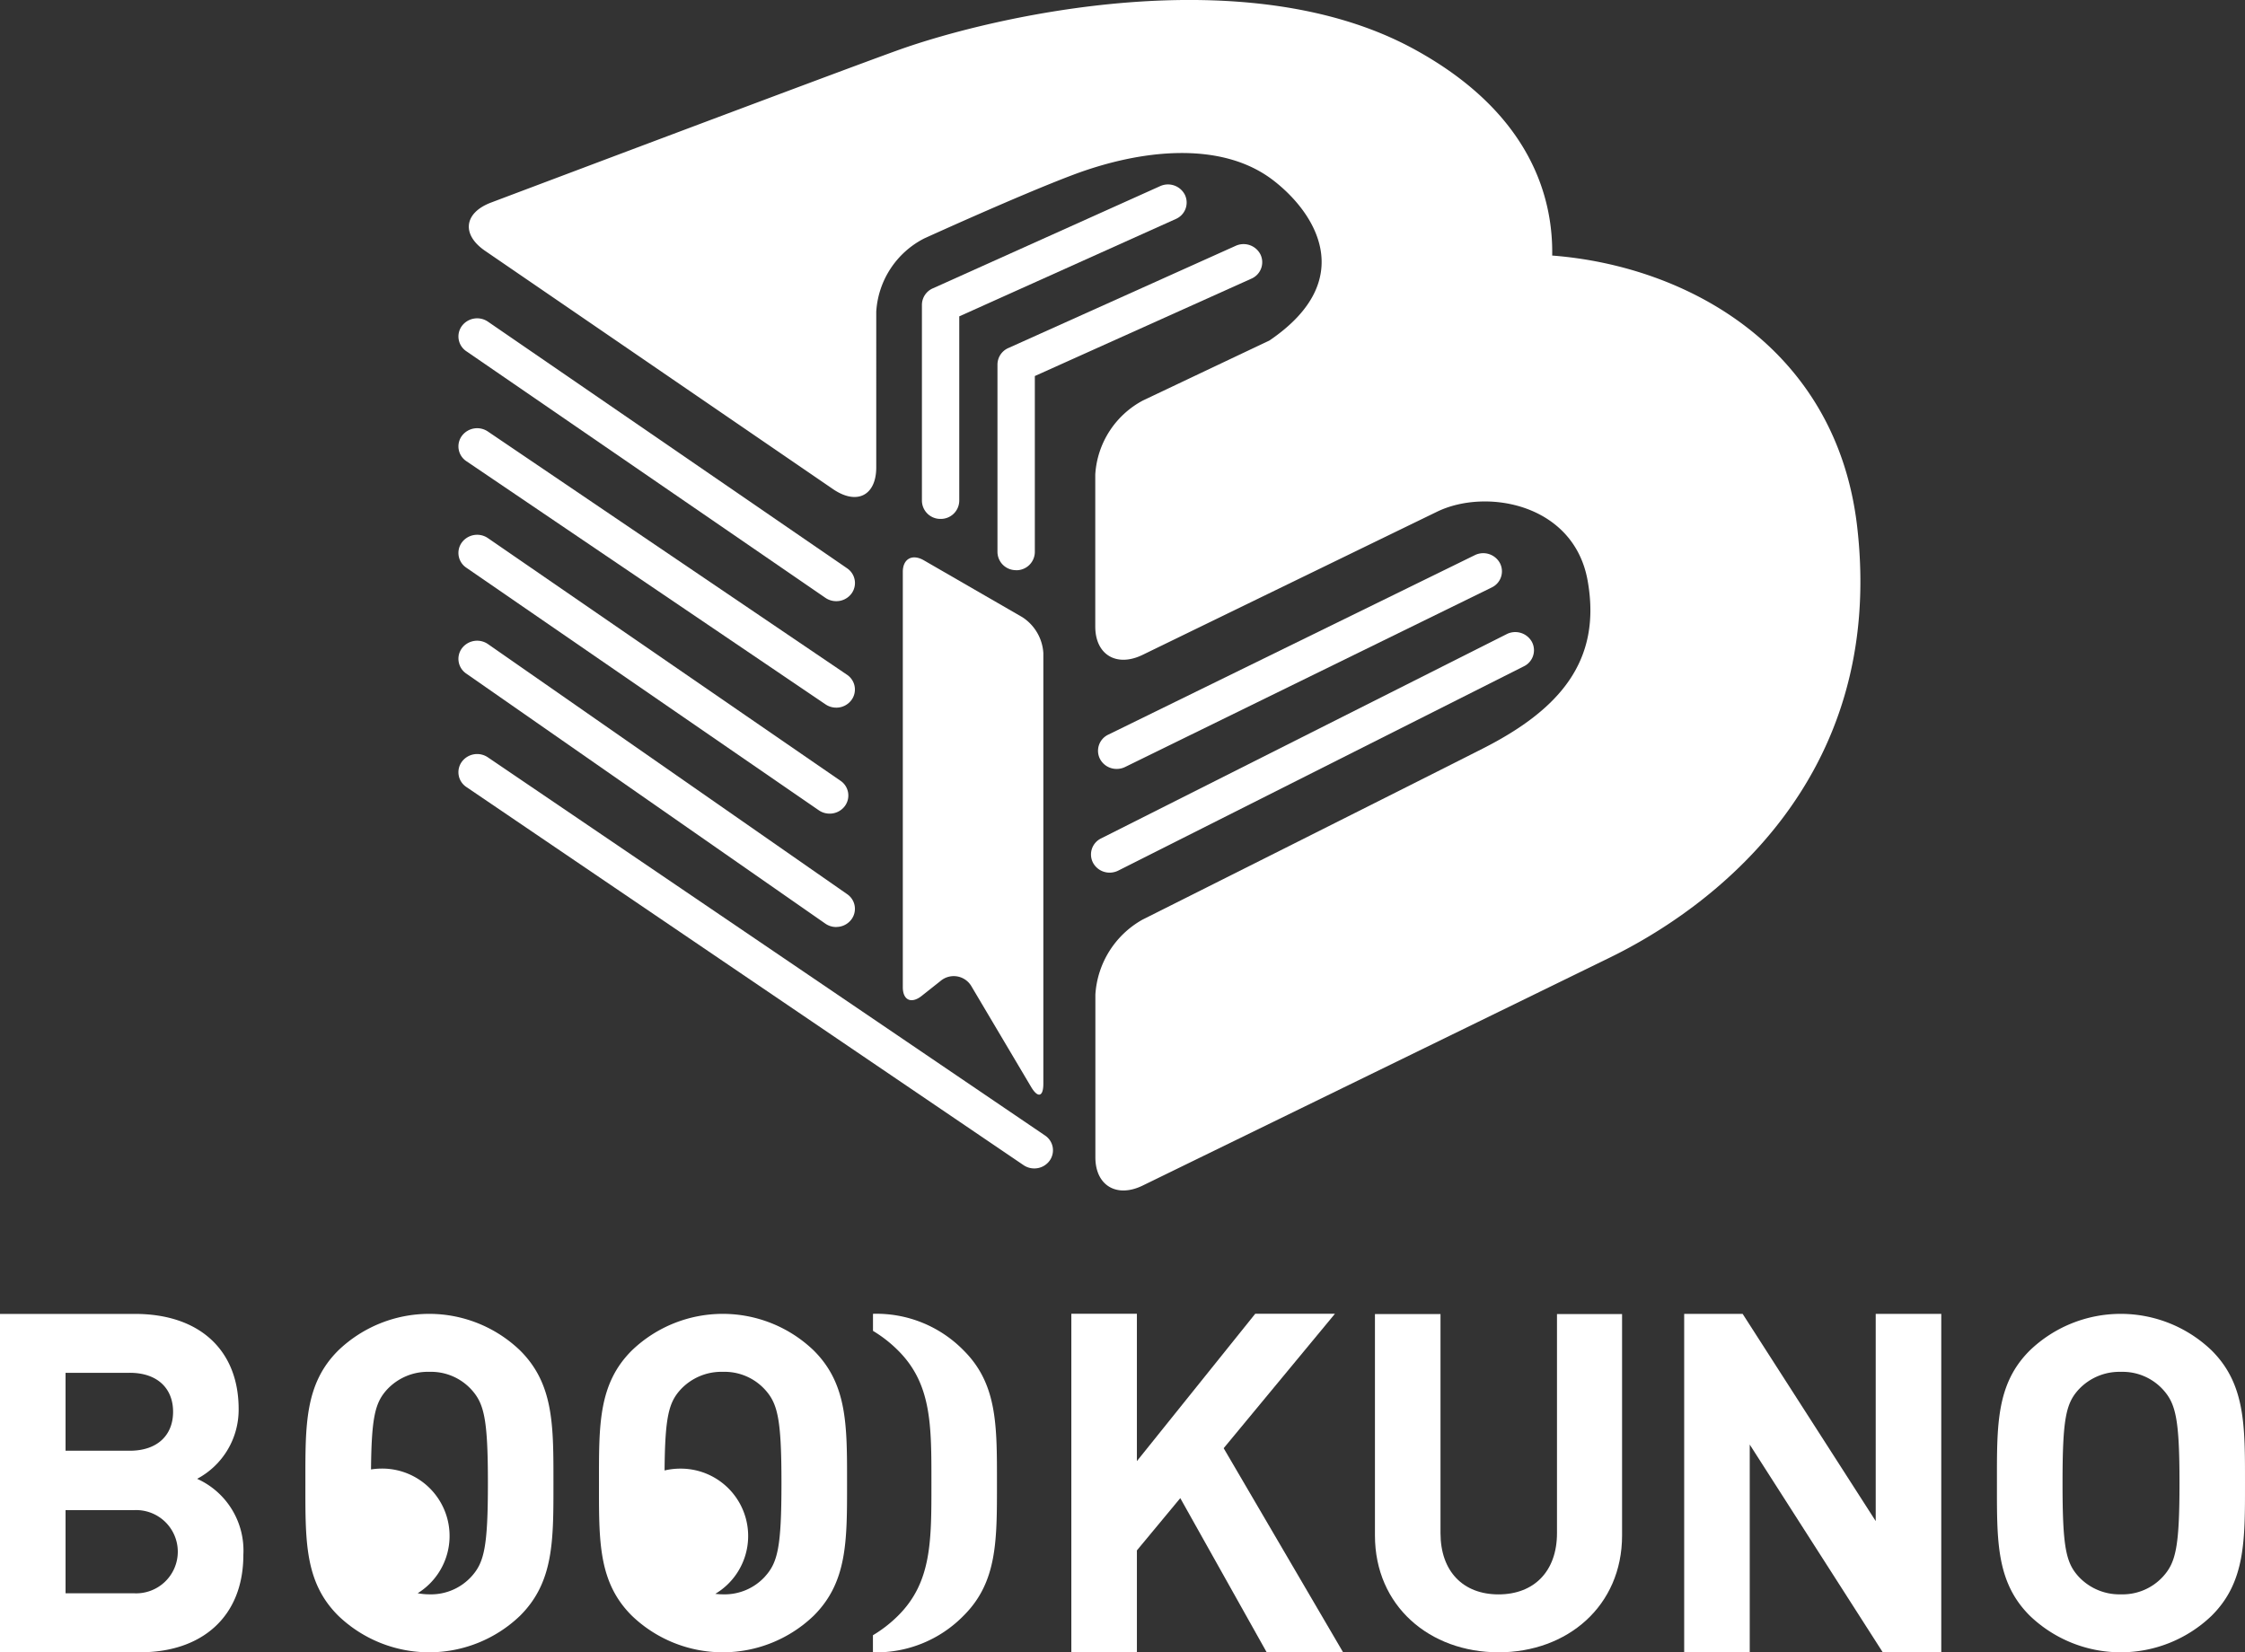 <svg xmlns="http://www.w3.org/2000/svg" width="172.088" height="126.68" viewBox="0 0 172.088 126.68">
  <rect x="0" y="0" width="172.088" height="126.68" fill="#333333" stroke="none"/>
  <g id="Group_4463" data-name="Group 4463" transform="translate(533.779 -9985.016)">
    <path id="Path_2161" data-name="Path 2161" d="M124.929,167.2a9.346,9.346,0,0,0-6.941-2.8v1.308A9.957,9.957,0,0,1,119.9,167.2c2.6,2.58,2.567,5.769,2.567,10.178s.036,7.6-2.567,10.178a9.924,9.924,0,0,1-1.916,1.487v1.309a9.346,9.346,0,0,0,6.941-2.8c2.6-2.581,2.566-5.769,2.566-10.178s.036-7.6-2.566-10.178" transform="translate(-584.849 9921.344)" fill="#fff"/>
    <path id="Path_2162" data-name="Path 2162" d="M36.888,190.35H26.115V164.41H36.454c5.025,0,7.954,2.841,7.954,7.287a6,6,0,0,1-3.182,5.356,6.028,6.028,0,0,1,3.543,5.828c0,4.846-3.29,7.469-7.881,7.469m-.832-21.423H31.14V174.9h4.917c2.133,0,3.326-1.2,3.326-2.987s-1.194-2.988-3.326-2.988m.326,10.529H31.14v6.375h5.242a3.192,3.192,0,1,0,0-6.375" transform="translate(-559.894 9921.342)" fill="#fff"/>
    <path id="Path_2163" data-name="Path 2163" d="M153.829,190.334l-6.616-11.806-3.326,4.008v7.8h-5.025V164.39h5.025v11.3l9.074-11.3h6.11L150.539,174.7l9.146,15.632Z" transform="translate(-590.519 9921.348)" fill="#fff"/>
    <path id="Path_2164" data-name="Path 2164" d="M180.286,190.357c-5.278,0-9.472-3.547-9.472-8.959V164.425h5.025v16.793c0,2.939,1.735,4.7,4.447,4.7s4.482-1.756,4.482-4.7V164.425h4.989V181.4c0,5.412-4.194,8.959-9.472,8.959" transform="translate(-599.198 9921.338)" fill="#fff"/>
    <path id="Path_2165" data-name="Path 2165" d="M218.576,190.349l-10.194-15.923v15.923h-5.025V164.407h4.482l10.2,15.886V164.407h5.025v25.943Z" transform="translate(-608.037 9921.343)" fill="#fff"/>
    <path id="Path_2166" data-name="Path 2166" d="M252.72,187.556a10.06,10.06,0,0,1-13.919,0c-2.6-2.58-2.53-5.769-2.53-10.178s-.073-7.6,2.53-10.178a10.06,10.06,0,0,1,13.919,0c2.6,2.581,2.566,5.77,2.566,10.178s.036,7.6-2.566,10.178M249,170.211a4.192,4.192,0,0,0-3.217-1.361,4.275,4.275,0,0,0-3.254,1.361c-.976,1.075-1.229,2.258-1.229,7.167s.253,6.093,1.229,7.168a4.275,4.275,0,0,0,3.254,1.362A4.193,4.193,0,0,0,249,184.546c.976-1.075,1.265-2.258,1.265-7.168s-.289-6.092-1.265-7.167" transform="translate(-616.977 9921.344)" fill="#fff"/>
    <path id="Path_2167" data-name="Path 2167" d="M74.7,167.2a10.059,10.059,0,0,0-13.918,0c-2.6,2.58-2.53,5.77-2.53,10.178s-.073,7.6,2.53,10.178a10.059,10.059,0,0,0,13.918,0c2.6-2.581,2.567-5.769,2.567-10.178s.036-7.6-2.567-10.178m-3.723,17.346a4.194,4.194,0,0,1-3.217,1.362,4.966,4.966,0,0,1-.9-.085,5.166,5.166,0,0,0-2.777-9.557,5.331,5.331,0,0,0-.8.066c.038-4.036.322-5.128,1.224-6.122a4.275,4.275,0,0,1,3.254-1.361,4.193,4.193,0,0,1,3.217,1.361c.976,1.075,1.265,2.257,1.265,7.167s-.289,6.093-1.265,7.168" transform="translate(-568.622 9921.344)" fill="#fff"/>
    <path id="Path_2168" data-name="Path 2168" d="M105.6,167.2a10.06,10.06,0,0,0-13.919,0c-2.6,2.58-2.53,5.77-2.53,10.178s-.072,7.6,2.53,10.178a10.06,10.06,0,0,0,13.919,0c2.6-2.581,2.567-5.769,2.567-10.178s.036-7.6-2.567-10.178m-3.724,17.346a4.192,4.192,0,0,1-3.217,1.362,5.04,5.04,0,0,1-.591-.038,5.165,5.165,0,0,0-2.7-9.6,5.283,5.283,0,0,0-1.189.14c.034-4.1.317-5.2,1.224-6.2a4.275,4.275,0,0,1,3.254-1.361,4.192,4.192,0,0,1,3.217,1.361c.977,1.075,1.265,2.257,1.265,7.167s-.288,6.093-1.265,7.168" transform="translate(-577.016 9921.344)" fill="#fff"/>
    <path id="Path_2169" data-name="Path 2169" d="M124.571,71.164a1.411,1.411,0,0,1-1.433-1.389V54.749a1.386,1.386,0,0,1,.83-1.259L141.4,45.65a1.453,1.453,0,0,1,1.9.675,1.371,1.371,0,0,1-.7,1.844L126,55.635v14.14a1.411,1.411,0,0,1-1.433,1.389" transform="translate(-586.248 9953.636)" fill="#fff"/>
    <path id="Path_2170" data-name="Path 2170" d="M132.521,76.8a1.411,1.411,0,0,1-1.433-1.389V61.031a1.386,1.386,0,0,1,.83-1.26l17.434-7.84a1.452,1.452,0,0,1,1.9.674,1.372,1.372,0,0,1-.7,1.845l-16.6,7.466v13.5a1.411,1.411,0,0,1-1.433,1.389" transform="translate(-588.407 9951.93)" fill="#fff"/>
    <path id="Path_2171" data-name="Path 2171" d="M143.1,100.877a1.47,1.47,0,0,0,.645-.149l28.1-13.763a1.368,1.368,0,0,0,.633-1.865,1.455,1.455,0,0,0-1.924-.614l-28.1,13.763a1.368,1.368,0,0,0-.633,1.865,1.438,1.438,0,0,0,1.28.763" transform="translate(-591.28 9943.092)" fill="#fff"/>
    <path id="Path_2172" data-name="Path 2172" d="M142.363,111.084a1.473,1.473,0,0,0,.659-.157l31.094-15.664a1.369,1.369,0,0,0,.61-1.873,1.456,1.456,0,0,0-1.932-.592L141.7,108.462a1.368,1.368,0,0,0-.61,1.873,1.438,1.438,0,0,0,1.272.749" transform="translate(-591.08 9940.836)" fill="#fff"/>
    <path id="Path_2173" data-name="Path 2173" d="M181.88,66.509C180.3,52.739,168.81,46.491,158.5,45.7c.074-4.388-1.6-10.927-10.61-15.838-12.892-7.026-32.244-2.523-39.536.091-4.732,1.7-31.189,11.682-31.189,11.682-2.082.785-2.292,2.45-.468,3.7l26.673,18.271c1.824,1.249,3.316.5,3.316-1.665V50a6.765,6.765,0,0,1,3.675-5.611s7.335-3.343,11.419-4.88c5.155-1.941,11.329-2.643,15.315.406,3.219,2.463,6.595,7.636-.272,12.3-4.922,2.33-9.7,4.6-9.7,4.6a6.9,6.9,0,0,0-3.648,5.666V74.143c0,2.165,1.633,3.141,3.629,2.171,0,0,18.8-9.145,22.574-10.976s10.489-.61,11.539,5.287c1.1,6.172-2.173,9.9-8.05,12.88S127.09,96.617,127.09,96.617a7.091,7.091,0,0,0-3.607,5.745v12.474c0,2.165,1.632,3.139,3.627,2.166,0,0,29.131-14.214,35.836-17.492,7.51-3.67,21.173-13.469,18.934-33" transform="translate(-573.297 9958.909)" fill="#fff"/>
    <path id="Path_2174" data-name="Path 2174" d="M122.736,85c-.886-.511-1.61-.113-1.61.886v31.842c0,1,.653,1.3,1.451.666l1.436-1.138a1.569,1.569,0,0,1,2.385.425l4.566,7.7c.514.867.934.758.934-.241V92.108a3.532,3.532,0,0,0-1.61-2.747Z" transform="translate(-585.701 9942.973)" fill="#fff"/>
    <path id="Path_2175" data-name="Path 2175" d="M118.5,137.248a1.457,1.457,0,0,1-.82-.251L74.971,108.006a1.361,1.361,0,0,1-.352-1.934,1.461,1.461,0,0,1,2-.341l42.705,28.991a1.362,1.362,0,0,1,.352,1.934,1.444,1.444,0,0,1-1.175.592" transform="translate(-572.999 9937.35)" fill="#fff"/>
    <path id="Path_2176" data-name="Path 2176" d="M103.318,81.3a1.462,1.462,0,0,1-.827-.255L74.964,62.137a1.362,1.362,0,0,1-.341-1.935,1.463,1.463,0,0,1,2-.331l27.528,18.908a1.362,1.362,0,0,1,.341,1.936,1.447,1.447,0,0,1-1.171.585" transform="translate(-572.998 9949.807)" fill="#fff"/>
    <path id="Path_2177" data-name="Path 2177" d="M103.318,92.606a1.454,1.454,0,0,1-.819-.251L74.971,73.712a1.362,1.362,0,0,1-.353-1.934,1.462,1.462,0,0,1,2-.342L104.14,90.08a1.362,1.362,0,0,1,.353,1.934,1.445,1.445,0,0,1-1.176.593" transform="translate(-572.998 9946.664)" fill="#fff"/>
    <path id="Path_2178" data-name="Path 2178" d="M103.318,115.5a1.454,1.454,0,0,1-.834-.261L74.956,96.066a1.362,1.362,0,0,1-.328-1.938,1.462,1.462,0,0,1,2-.318l27.527,19.169a1.361,1.361,0,0,1,.328,1.938,1.446,1.446,0,0,1-1.165.578" transform="translate(-572.998 9940.59)" fill="#fff"/>
    <path id="Path_2179" data-name="Path 2179" d="M102.811,103.776a1.452,1.452,0,0,1-.828-.257l-27.021-18.6a1.361,1.361,0,0,1-.338-1.936,1.461,1.461,0,0,1,2-.328l27.021,18.6a1.362,1.362,0,0,1,.338,1.937,1.444,1.444,0,0,1-1.169.584" transform="translate(-572.998 9943.62)" fill="#fff"/>
  </g>
</svg>
